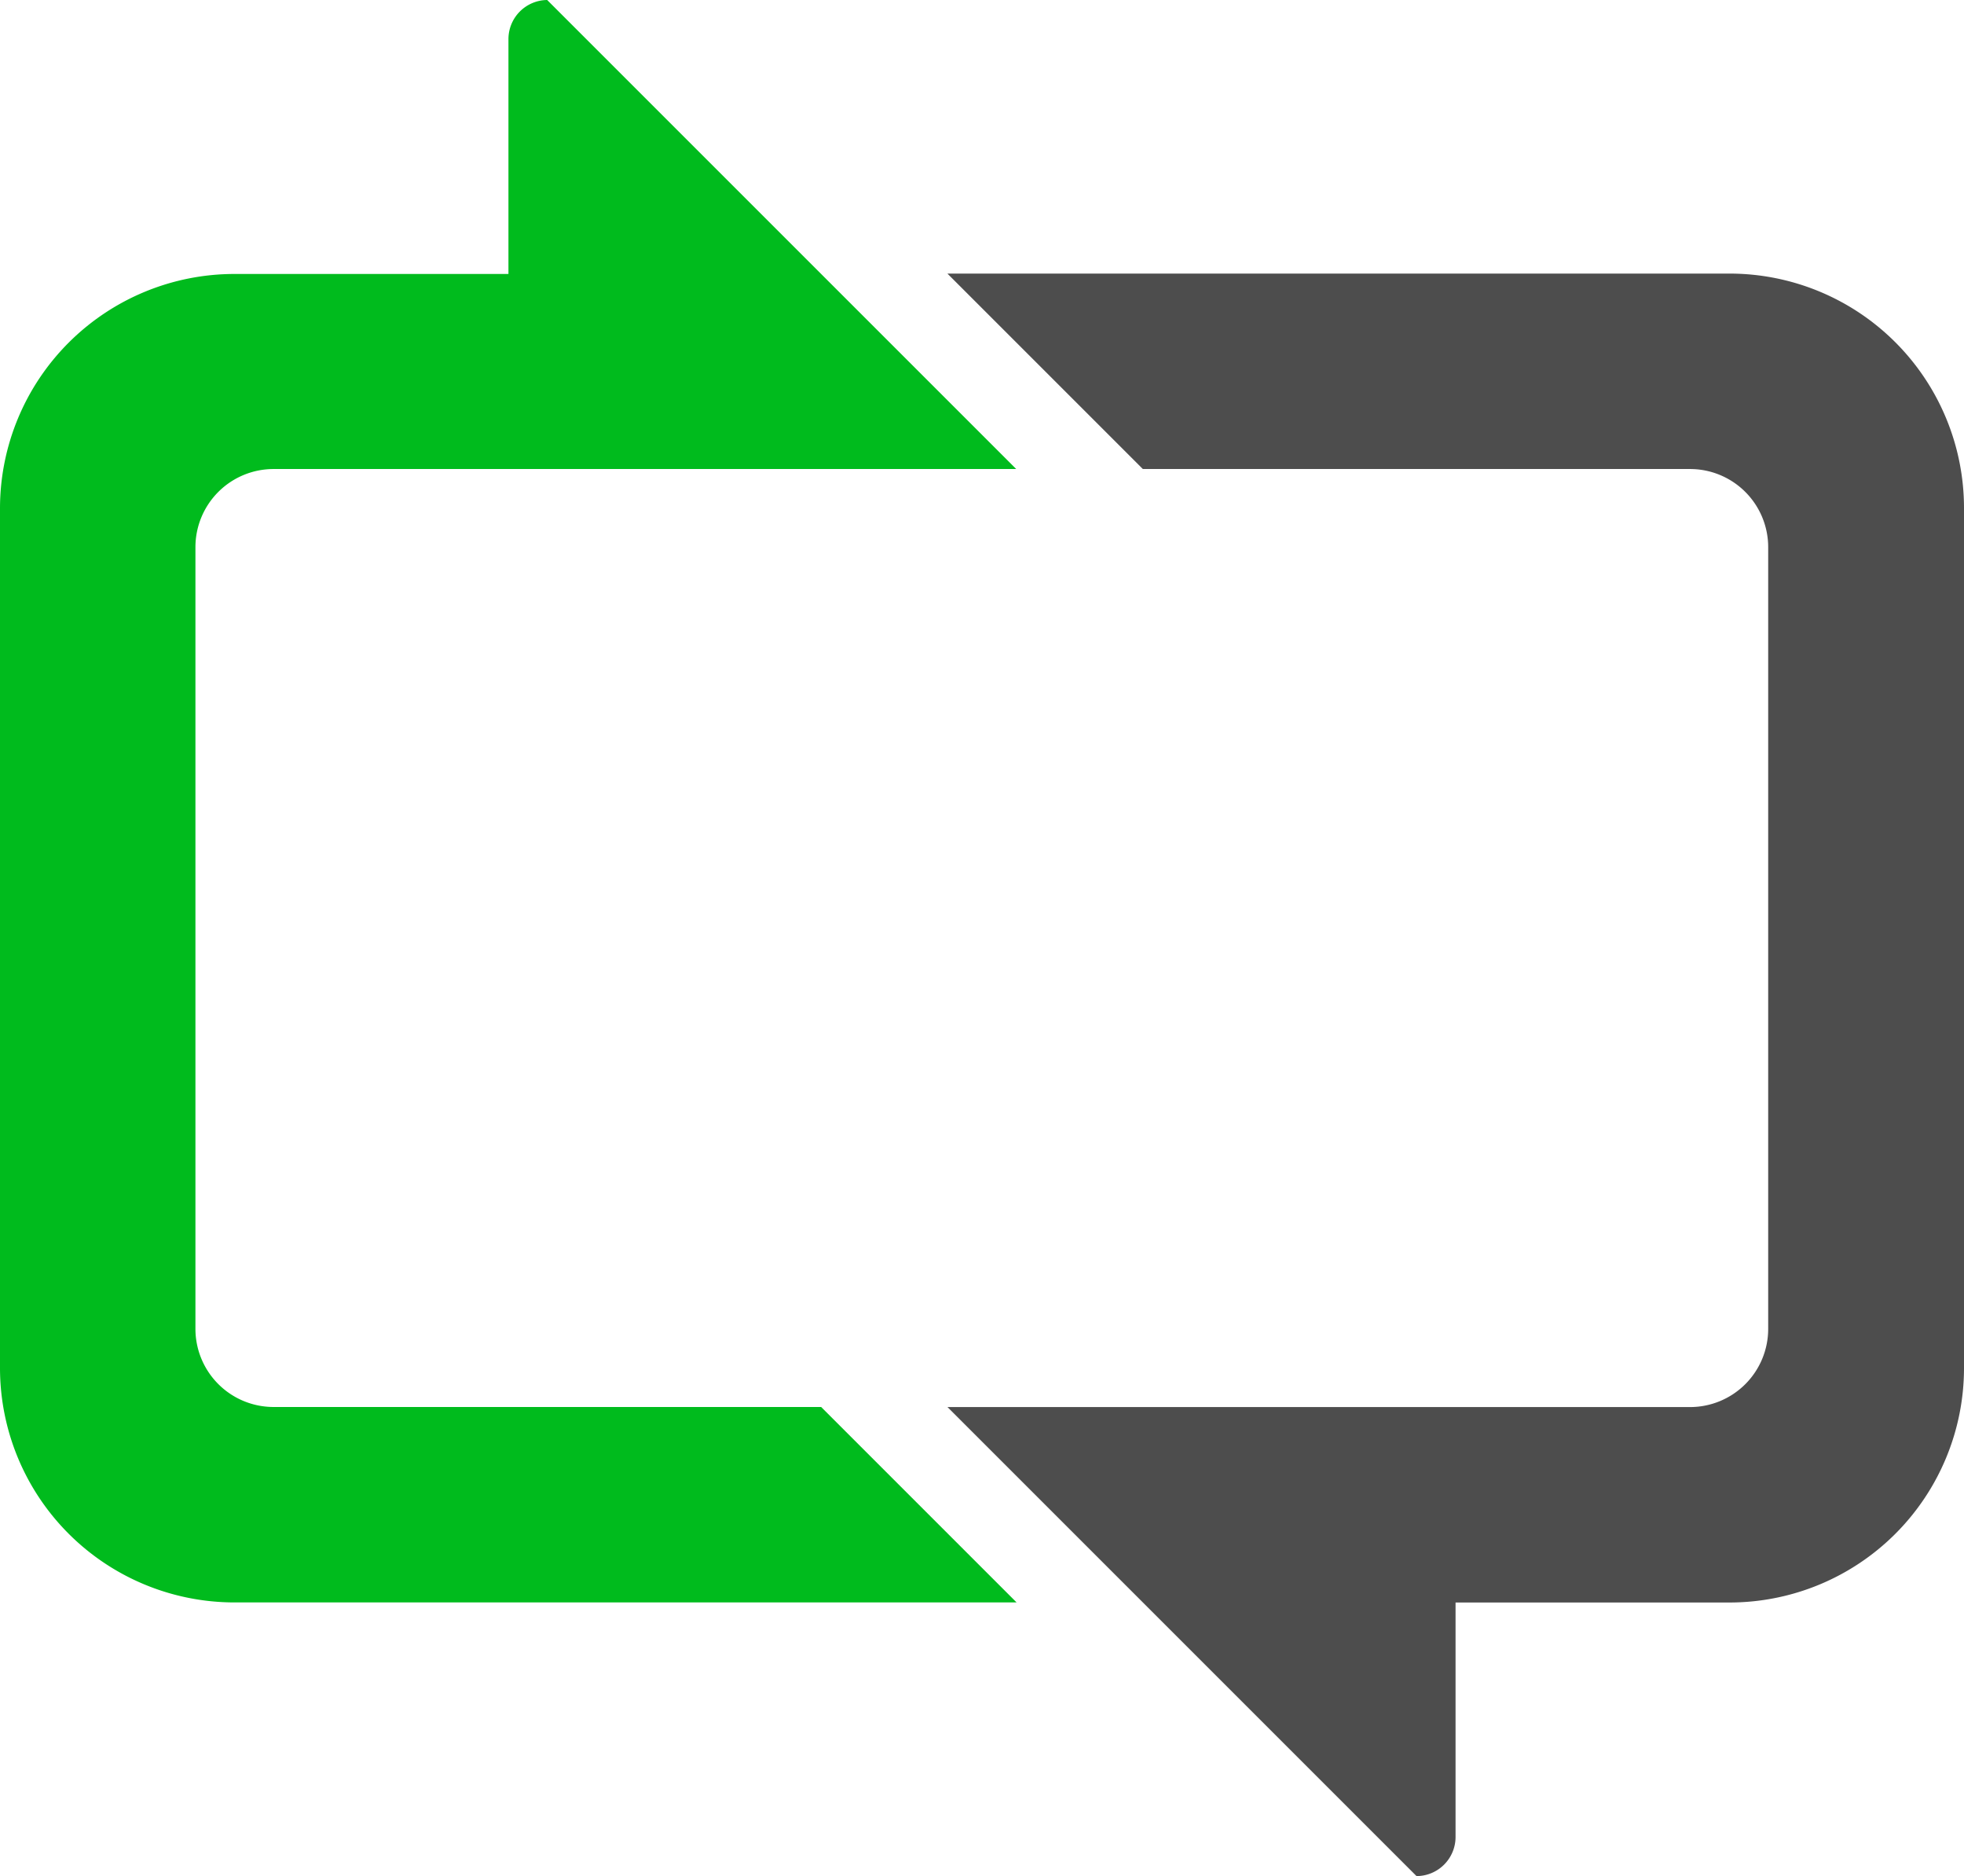<svg xmlns="http://www.w3.org/2000/svg" xmlns:xlink="http://www.w3.org/1999/xlink" width="25.807" height="24.651" viewBox="0 0 25.807 24.651"><defs><clipPath id="a"><rect width="25.807" height="24.651" fill="none"/></clipPath></defs><g transform="translate(0 0)" clip-path="url(#a)"><path d="M2.568,7.19V17.461A1.027,1.027,0,0,0,3.6,18.488h7.19l2.568,2.568H3.081A3.081,3.081,0,0,1,0,17.975V6.676A3.081,3.081,0,0,1,3.081,3.6h3.6V.514A.514.514,0,0,1,7.19,0l6.163,6.163H3.6A1.027,1.027,0,0,0,2.568,7.19" transform="translate(0 0)" fill="#00bb1d"/><path d="M50.81,13.893v11.3a3.081,3.081,0,0,1-3.081,3.081h-3.6v3.081a.514.514,0,0,1-.513.514l-6.163-6.163h9.757a1.027,1.027,0,0,0,1.027-1.027V14.407a1.027,1.027,0,0,0-1.027-1.027h-7.19l-2.568-2.568H47.729a3.081,3.081,0,0,1,3.081,3.081" transform="translate(-25.003 -7.217)" fill="#4d4d4d" fill-rule="evenodd"/></g></svg>